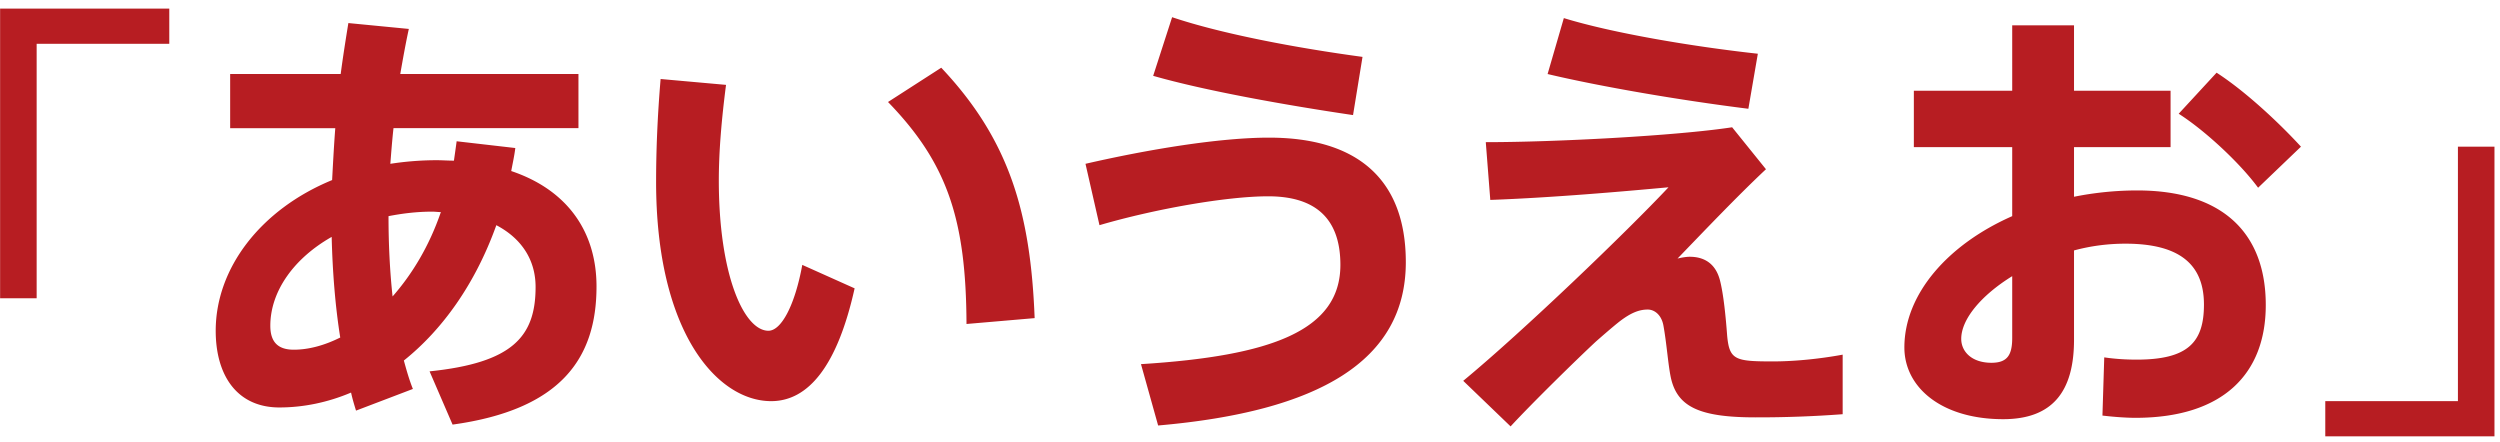 <svg width="266" height="47" viewBox="0 0 266 47" xmlns="http://www.w3.org/2000/svg"><title>philosophy_tagline</title><path d="M18.012 4.661H3.9v27.074H.011V.917h18.001zm27.983 17.858c-1.632 0-3.168.19-4.657.479 0 3.025.144 5.857.432 8.545 2.065-2.351 3.889-5.328 5.137-8.976-.288 0-.624-.048-.912-.048zM28.762 34.664c0 1.824.912 2.544 2.496 2.544 1.536 0 3.216-.432 4.944-1.296-.528-3.312-.816-6.913-.912-10.705-3.984 2.256-6.528 5.76-6.528 9.457zM54.828 15.75c-.096.816-.29 1.68-.433 2.449 5.857 1.967 9.074 6.336 9.074 12.289 0 7.68-3.841 13.104-15.314 14.689l-2.448-5.665c8.832-.912 11.28-3.696 11.28-8.976 0-2.93-1.535-5.185-4.176-6.577-2.256 6.289-5.76 11.137-9.84 14.4.288 1.057.576 2.065.96 3.025l-6.05 2.305c-.191-.624-.383-1.248-.527-1.92-2.496 1.056-5.088 1.584-7.632 1.584-4.465 0-6.77-3.36-6.77-8.161 0-6.673 4.8-12.913 12.386-16.033.096-1.777.192-3.65.336-5.521H24.489V7.877h11.76c.24-1.824.529-3.648.817-5.423l6.433.624c-.337 1.536-.625 3.168-.912 4.799h18.96v5.76h-19.68c-.144 1.297-.241 2.593-.336 3.793a32.254 32.254 0 0 1 4.896-.384c.624 0 1.248.048 1.872.048.096-.672.192-1.344.288-2.063l6.24.719zm45.321-8.545c7.296 7.73 9.505 15.505 9.937 26.643l-7.25.624c-.047-11.089-2.015-17.09-8.352-23.619l5.665-3.648zM77.25 9.03c-.48 3.697-.768 7.105-.768 10.177 0 10.081 2.688 15.985 5.28 15.985 1.392 0 2.832-2.784 3.6-7.008l5.569 2.496c-1.824 8.21-4.896 12.002-8.881 12.002-5.712 0-12.241-7.297-12.241-23.33 0-3.313.144-6.96.48-10.946l6.96.624zm47.463-7.2c5.28 1.774 13.153 3.263 20.258 4.223l-1.008 6.192c-7.153-1.056-15.746-2.592-21.266-4.176l2.016-6.24zm10.321 12.815c9.313 0 14.545 4.37 14.545 13.25 0 10.513-9.265 15.89-26.354 17.377l-1.825-6.528c13.826-.864 21.218-3.553 21.218-10.56 0-5.186-2.928-7.297-7.68-7.297-4.416 0-12.049 1.343-17.954 3.072l-1.488-6.529c6.673-1.537 14.258-2.785 19.538-2.785zm31.358-12.72c5.136 1.584 13.633 3.024 20.642 3.792l-1.008 5.856c-7.297-.912-15.697-2.351-21.362-3.696l1.728-5.952zm17.906 11.617l3.6 4.464c-3.072 2.881-6.673 6.673-9.41 9.505.385-.096.913-.191 1.297-.191 1.488 0 2.736.671 3.216 2.496.385 1.487.624 3.935.768 5.904.24 2.592.865 2.736 4.897 2.736 2.112 0 4.8-.24 7.393-.72v6.336a120.76 120.76 0 0 1-9.265.336c-5.953 0-8.353-1.103-9.025-4.272-.288-1.392-.432-3.552-.768-5.424-.192-1.2-.96-1.776-1.68-1.776-.912 0-1.776.336-2.976 1.248-.673.528-1.728 1.44-2.545 2.16-2.064 1.92-6.768 6.528-9.073 9.024l-5.04-4.848c6.337-5.233 17.426-15.889 21.842-20.594-4.704.433-12.29 1.104-18.962 1.345l-.48-6.145c7.345 0 20.21-.672 26.21-1.584zm60.524 2.064l-4.561 4.369c-1.824-2.497-5.52-6.001-8.448-7.873l4.032-4.368c3.265 2.112 6.913 5.616 8.977 7.872zm-36.147 20.45c0 1.344 1.104 2.544 3.216 2.544 1.68 0 2.208-.815 2.208-2.64v-6.577c-3.264 2.017-5.424 4.56-5.424 6.673zm5.424-26.402V2.693h6.577v6.96h10.273v6.002h-10.273v5.28a34.24 34.24 0 0 1 6.72-.672c9.12 0 13.682 4.56 13.682 12.193 0 7.296-4.513 12-13.874 12-.96 0-2.304-.095-3.504-.24l.192-6.192c1.296.192 2.496.24 3.456.24 5.425 0 7.153-1.824 7.153-5.856 0-4.273-2.592-6.481-8.353-6.481-1.872 0-3.696.24-5.472.72v9.505c0 5.52-2.304 8.449-7.537 8.449-6.528 0-10.513-3.36-10.513-7.633 0-5.665 4.609-10.945 11.473-13.97v-7.343h-10.465V9.654h10.465zM247.41 42.68h14.113V15.607h3.889v30.819H247.41z" fill="#B71D22" fill-rule="evenodd"/></svg>